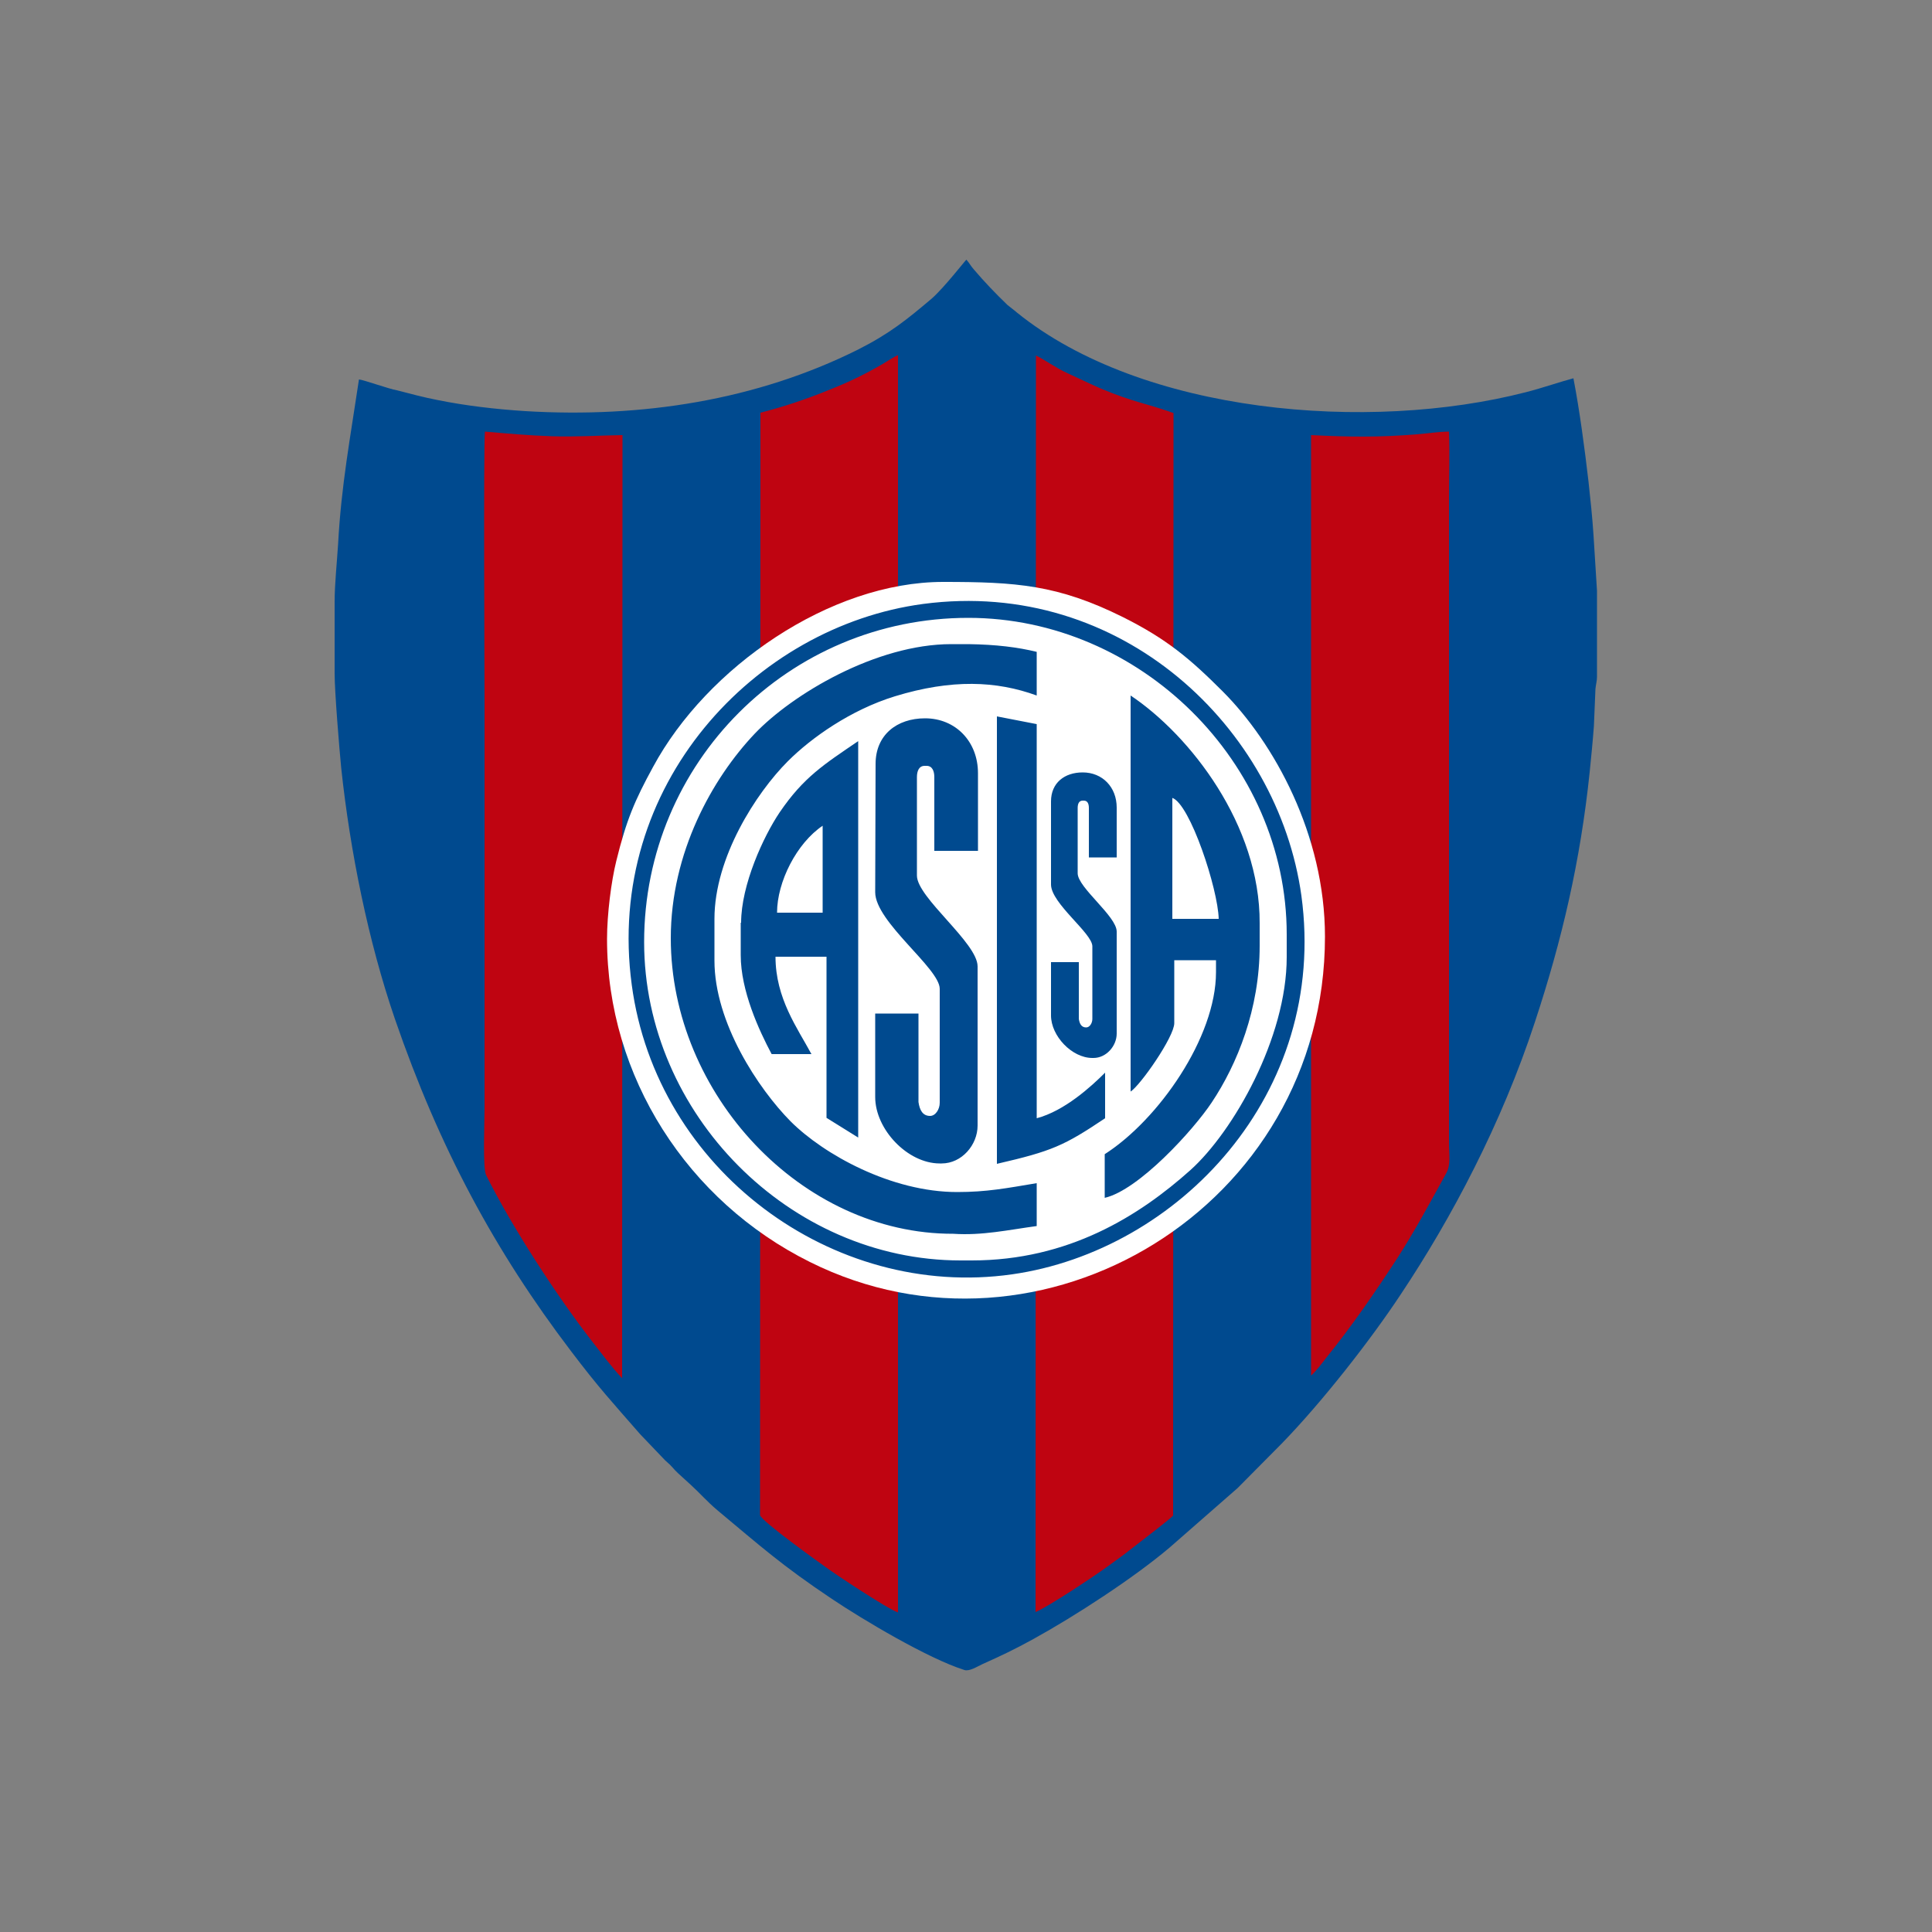 <?xml version="1.0" encoding="utf-8"?>
<!-- Generator: Adobe Illustrator 19.0.0, SVG Export Plug-In . SVG Version: 6.00 Build 0)  -->
<svg version="1.1" id="Layer_1" xmlns="http://www.w3.org/2000/svg" xmlns:xlink="http://www.w3.org/1999/xlink" x="0px" y="0px"
	 viewBox="0 0 500 500" style="enable-background:new 0 0 500 500;" xml:space="preserve">
<rect x="0" y="0" width="500" height="500" fill="#808080" stroke="none"/>
<style type="text/css">
	.st0{fill:#004A8F;}
	.st1{fill:#BF0411;}
	.st2{fill:#FFFFFF;}
</style>
<g id="XMLID_1_">
	<path id="XMLID_3_" class="st0" d="M92.9,98.2c-2.2,14.8-4.6,27.5-5.4,42.6c-0.3,4.7-0.9,10.5-0.9,14.9v18.6
		c0,4.7,1.2,19.3,1.7,24.4c2.3,21.6,7,44.9,13.9,65c11.5,33.4,25.9,60.1,45.6,86c7.2,9.5,10.4,12.9,17.9,21.5l6.4,6.7
		c2.3,2,1.9,2,3.3,3.3c1.2,1.1,2.2,2,3.4,3.1c2.2,2,4.2,4.3,6.8,6.5c11.4,9.5,16.7,14.3,29.7,23c7.9,5.3,24.8,15.4,34.3,18.4
		c1.3,0.4,3.3-0.9,4.6-1.5c5.1-2.3,8.1-3.7,13.2-6.5c10.9-6,26.1-15.9,35.3-23.7l17.6-15.4l11.4-11.5c10.5-10.8,23-26.8,30.8-38.6
		c13.2-19.8,26.1-44.2,34.7-70.4c7.1-21.5,11.8-41.8,14.2-64.7c0.4-4,0.8-8,1.1-12l0.4-9.6c0.1-1.1,0.4-2.1,0.4-3.1v-22.3l-0.9-14.4
		c-0.3-4.6-0.8-9.3-1.3-13.9c-1-8.6-2.3-18.4-3.9-26.7c-3.1,0.8-8,2.5-12.3,3.6c-40.8,10.5-99.3,5.6-131.7-20.6
		c-0.8-0.7-1.8-1.4-2.5-2c-3.2-3.1-5.8-5.8-8.7-9.2c-0.8-0.9-1.1-1.6-1.9-2.5c-0.3,0.2-5.7,7.2-9,10.1c-6.4,5.4-10.8,9-19.1,13.2
		c-26.3,13.1-55.9,17.7-86,15.9c-7.8-0.5-15.5-1.4-22.9-2.9c-3.6-0.7-6.9-1.6-10.4-2.5C100.8,100.7,94.1,98.3,92.9,98.2z"/>
	<path id="XMLID_10_" class="st1" d="M196.8,106.8l-0.1,285.3c0.2,1.5,15.9,12.7,16.9,13.4c2.1,1.6,16.1,10.9,18.8,11.8l0-325.4
		c-1.1,0.5-2.7,1.5-3.8,2.2c-4.1,2.4-8.3,4.5-12.8,6.3C209.8,102.9,203.5,105.1,196.8,106.8z"/>
	<path id="XMLID_11_" class="st1" d="M268,417.2c3.5-1.5,15.2-9.3,18.5-11.7c1.5-1.1,2.9-2.1,4.4-3.2l8.5-6.6
		c0.5-0.4,4.1-3.2,4.2-3.5l0.1-285.3c-6.6-2.4-10.4-2.8-18.7-6.3c-3-1.3-5.9-2.7-8.7-4c-3.1-1.4-6.1-3.6-8.2-4.6L268,417.2z"/>
	<path id="XMLID_12_" class="st1" d="M161,356.7l0.1-244.1c-6.2,0.1-12,0.5-18.3,0.3c-5.9-0.2-11.5-0.7-17.3-1.2
		c-0.4,3.7-0.1,64.6-0.1,70.1v105.1c0,3-0.5,15.5,0.4,17.2c6.6,13.3,18.3,31.3,27.4,43C155.7,350.3,158.3,353.8,161,356.7z"/>
	<path id="XMLID_13_" class="st1" d="M339.3,112.6V356c1.1-0.9,3-3.4,4-4.7c6.4-7.9,12.6-16.9,18.2-25.5c4.7-7.3,8.6-14.6,12.8-22.2
		c1.2-2.2,0.7-4.5,0.7-8V129.2c0-5.7,0.2-11.9,0-17.5c-2.6,0-5.7,0.5-8.4,0.7C356.9,113.2,349.1,113.1,339.3,112.6z"/>
	<path id="XMLID_14_" class="st2" d="M157.1,243c0,35.7,20.9,67.9,52.5,83.6c59.7,29.8,133.3-14.1,133.3-84.2
		c0-26.4-13.2-50.2-26.5-63.5c-8.4-8.4-14.4-13.5-25.8-19.2c-16.9-8.4-27.7-9.1-46.5-9.1c-29.3,0-61.2,22.1-75.1,47.9
		c-4.7,8.6-6.9,13.7-9.5,24.3C158.2,228,157.1,236.6,157.1,243z"/>
	<path id="XMLID_21_" class="st0" d="M238.9,156.3c-43.5,5.8-82.4,46.9-75.4,98.6c6.4,47.8,51.9,81.5,98.4,74.9
		c42.9-6.1,81.9-46.6,74.9-98C330.8,188.5,290.3,149.5,238.9,156.3z M173.6,242.8c0-22.2,10.8-41.4,21.7-52.9
		c9.7-10.2,31.4-23.2,50.9-23.2h4.4c7.2,0.1,12.8,0.8,17.7,2l0,11.3c-10.4-3.8-22-4.3-36.7,0.2c-11.4,3.5-21.6,10.7-27.7,16.8
		c-8.2,8.2-19,24.9-19,40.8v10.8c0,16.1,11.4,33.2,19.7,41.6c8.6,8.6,26.1,18.3,43.1,18.3c7.7,0,12.8-1,20.6-2.3l0,11.1
		c-7.4,1-14.1,2.5-21.6,2C207.4,319.4,173.6,283.1,173.6,242.8z M226.6,197.7c0-7.5,5.5-11.8,12.8-11.8c7.9,0,13.7,6,13.7,14.2v20.1
		h-11.3v-19.1c0-1.5-0.5-2.9-2-2.9h-0.5c-1.5,0-2,1.4-2,2.9v25.5c0,5.7,15.7,17.4,15.7,23.5v41.2c0,5-4.1,9.8-9.3,9.8h-0.5
		c-8.3,0-16.7-8.8-16.7-17.2v-21.6h11.2l0,22.9c0.3,2.1,1.1,3.6,3,3.6c1.4,0,2.5-1.7,2.5-3.4v-29.5c0-5.3-16.7-17.3-16.7-25
		L226.6,197.7z M258,301.2V185.4l10.3,2l0,102c7.2-1.9,14.1-8.2,17.7-11.8v11.8C275.4,296.5,272.3,297.9,258,301.2z M272,207.4
		c0-4.8,3.5-7.5,8.2-7.5c5.1,0,8.8,3.8,8.8,9.1v12.9h-7.2v-12.8c0-1-0.3-1.9-1.3-1.9h-0.3c-1,0-1.3,0.9-1.3,1.9V226
		c0,3.7,10.1,11.1,10.1,15.1v26.4c0,3.2-2.7,6.3-6,6.3h-0.3c-5.3,0-10.7-5.7-10.7-11v-13.8l7.2,0l0,14.7c0.2,1.3,0.7,2.2,1.9,2.2
		c0.9,0,1.6-1.1,1.6-2.2l0-18.8c0-3.4-10.7-11.1-10.7-16V207.4z M166.7,243.8L166.7,243.8c0-46.4,37.4-83.9,83.9-83.9
		c44.4,0,82.4,37.4,82.4,81.9v5.9c0,20.9-13.8,45.1-24.9,55.1c-13.3,11.9-31.6,23.4-56.6,23.4h-2.9
		C204.3,326.2,166.7,288.2,166.7,243.8z"/>
	<path id="XMLID_24_" class="st0" d="M201.8,210.2c-4.2,6.2-10,18.8-10,28.6h-0.1v8.4c0,9.2,4.7,19.4,8,25.6h10.3
		c-3.6-6.7-9.3-14.4-9.3-25.2h13.2l0,41.7l8.2,5.1V191.8C213.3,197.8,208,201.1,201.8,210.2z M212.9,236.2l-11.8,0
		c0-8,5.1-18,11.8-22.5L212.9,236.2z"/>
	<path id="XMLID_27_" class="st0" d="M292.6,180v102.5c2.6-1.7,11.3-14.2,11.3-17.7v-16.3h10.8v3.1c0,16.9-14.9,38.2-28.8,47.1V310
		c8.8-2,23-17.6,27.7-24.7c6.6-9.9,12.4-24.2,12.4-40.5v-5.9C326.1,213.5,308,190.3,292.6,180z M303.4,237.8v-31.3
		c4.6,1.6,11.8,23.5,12,31.3H303.4z"/>
</g>
</svg>
